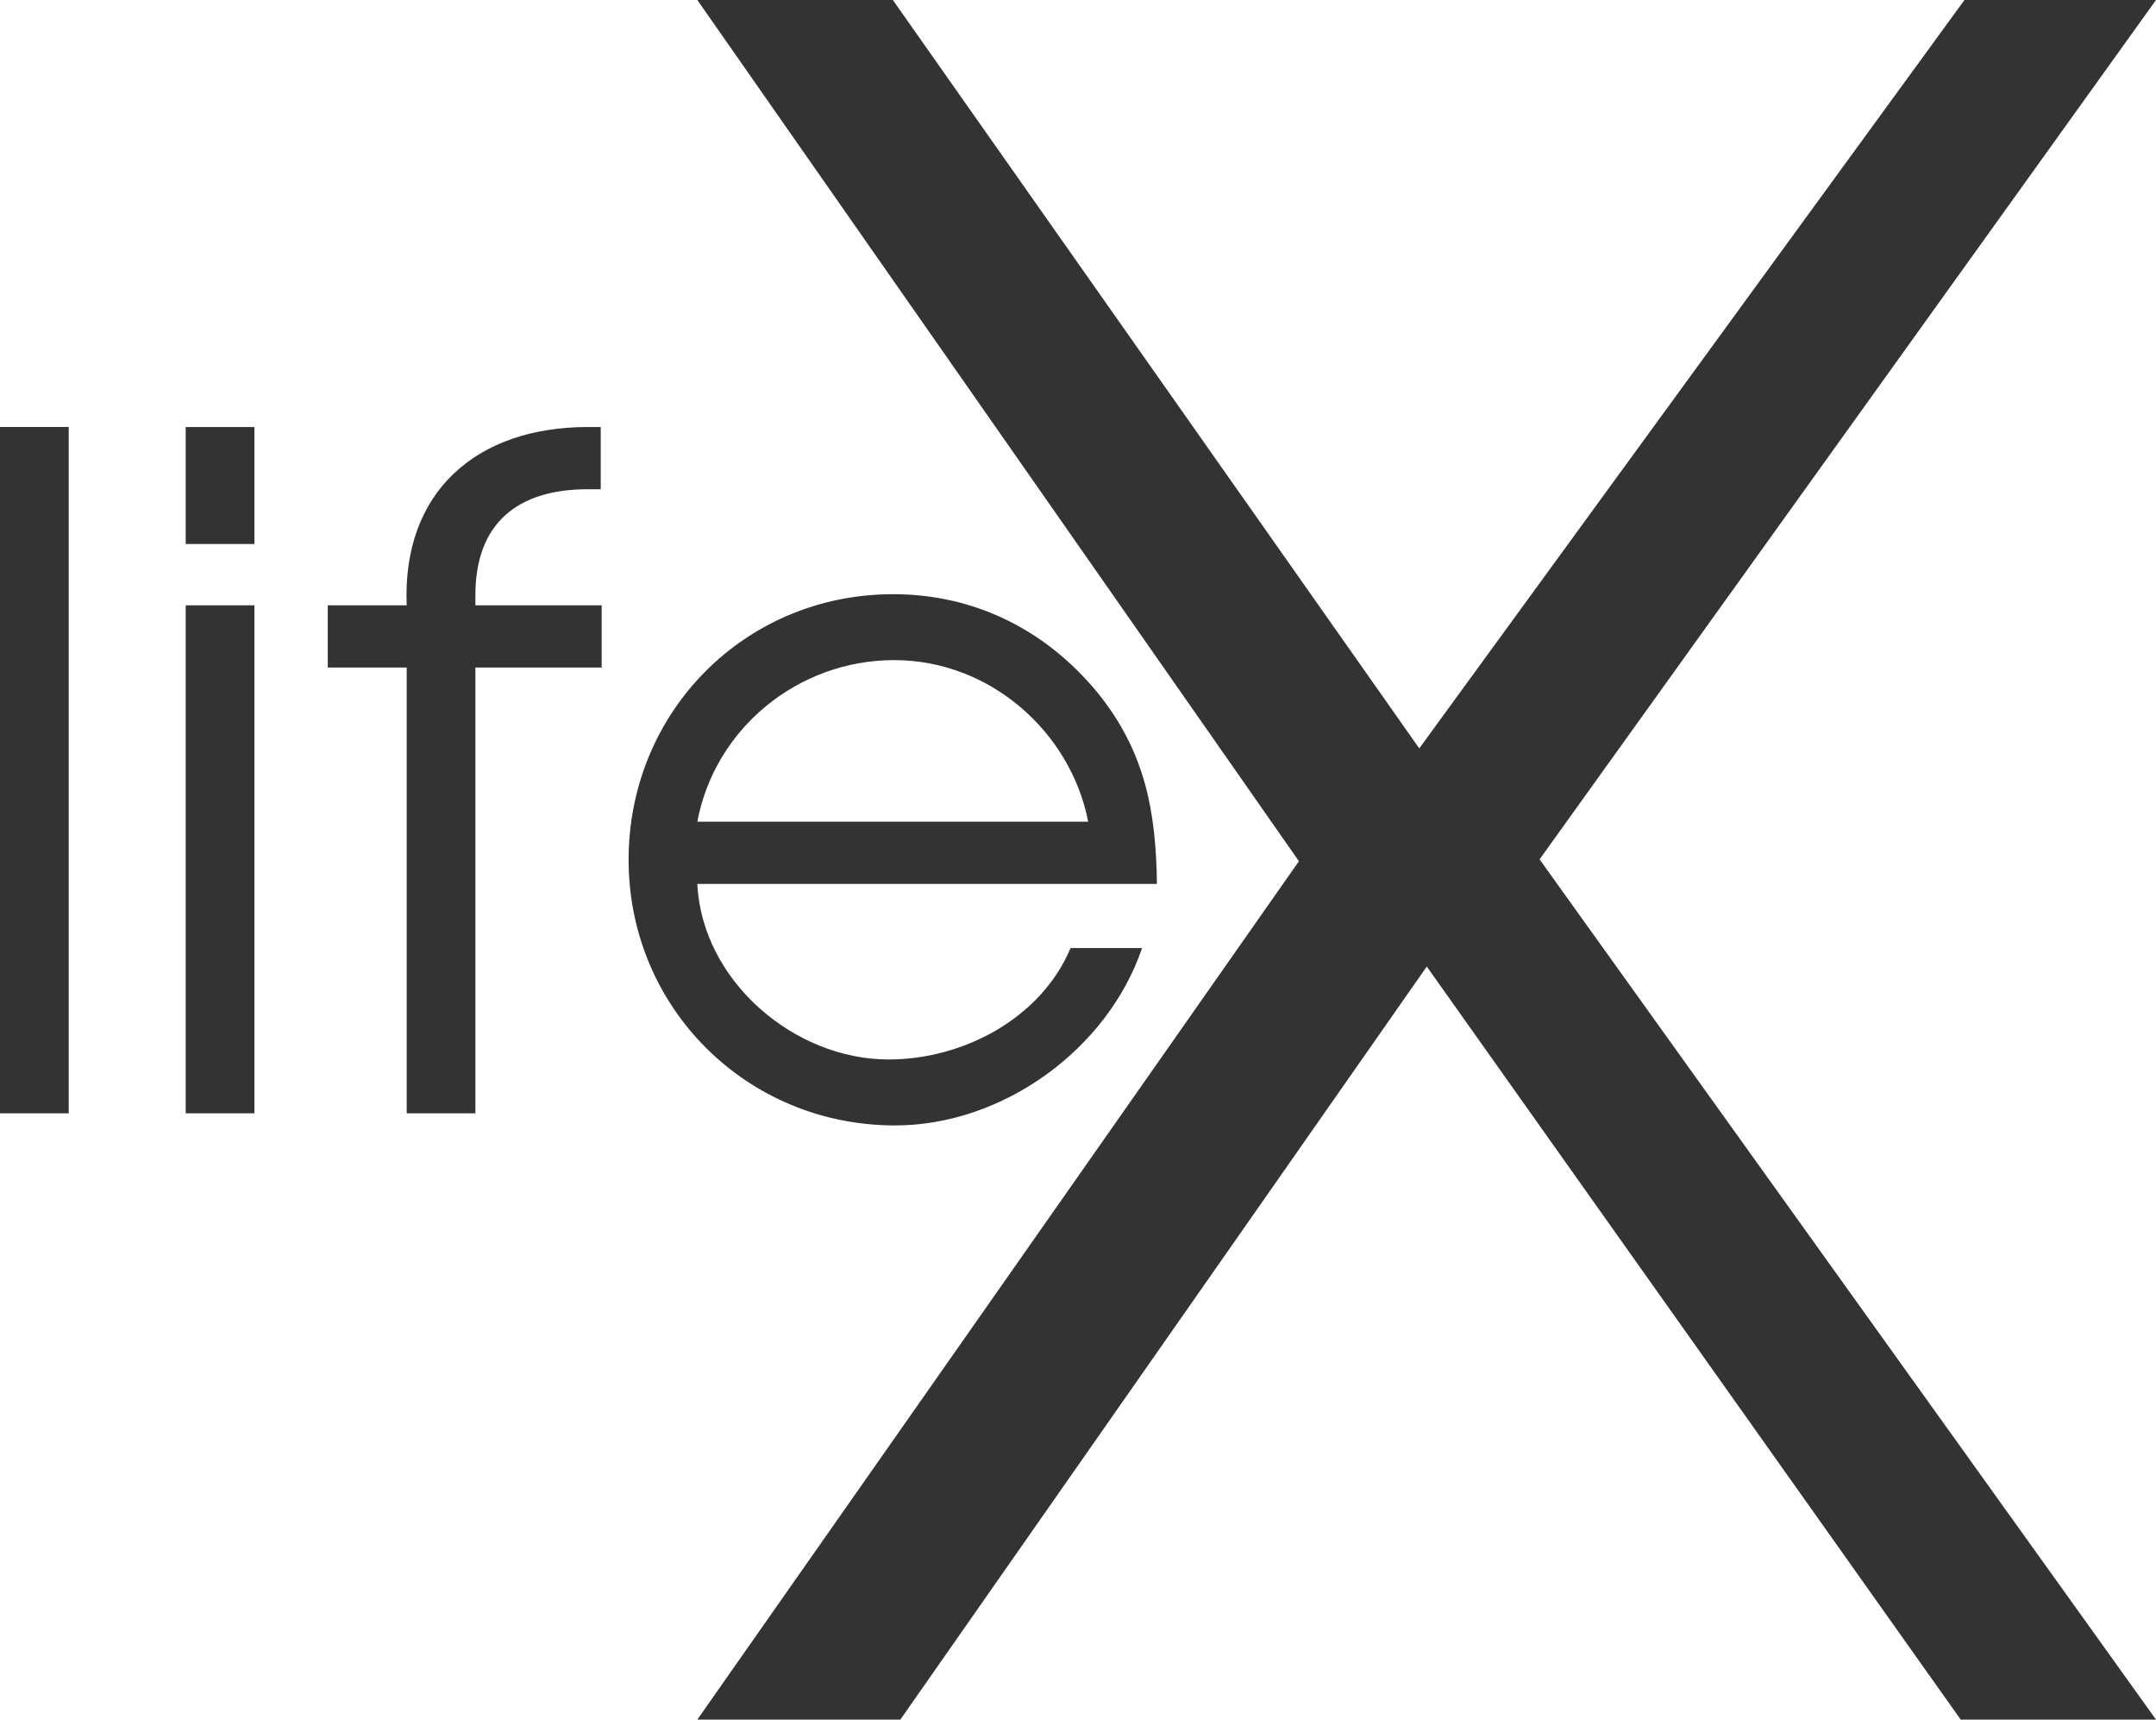 <svg xmlns="http://www.w3.org/2000/svg" id="katman_1" data-name="katman 1" viewBox="0 0 1683.71 1342.61"><defs><style>      .cls-1 {        fill: #333;      }    </style></defs><path class="cls-1" d="M849.84,641.57h-305.27c13.77-73.24,79.03-126.17,153.72-126.17s137.77,55.83,151.54,126.17M544.57,690.15h358.93c-.72-57.28-9.42-103.69-46.4-149.37-40.61-49.31-96.44-76.86-159.54-76.86-116.01,0-206.66,92.09-206.66,207.39s92.09,207.39,208.11,207.39c84.12,0,166.06-59.46,192.89-138.51h-55.83c-23.21,55.11-84.11,87.01-142.12,87.01-73.96,0-145.76-61.63-149.37-137.04M371.26,521.2h98.61v-48.58h-98.61v-7.98c0-55.83,32.63-82.66,87.73-82.66h10.15v-48.58h-10.15c-87.01,0-145.02,50.76-141.39,139.22h-61.63v48.58h61.63v348.06h53.66v-348.06ZM145.02,869.26h53.66v-396.64h-53.66v396.64ZM145.02,424.76h53.66v-91.36h-53.66v91.36ZM0,869.26h53.66V333.39H0v535.87Z"></path><polygon class="cls-1" points="1531.19 1342.61 1683.71 1342.61 1202.32 670.96 1683.71 0 1534.13 0 1108.36 584.33 697.26 0 544.57 0 1014.38 672.42 544.57 1342.61 703.13 1342.61 1114.23 754.65 1531.19 1342.61"></polygon></svg>